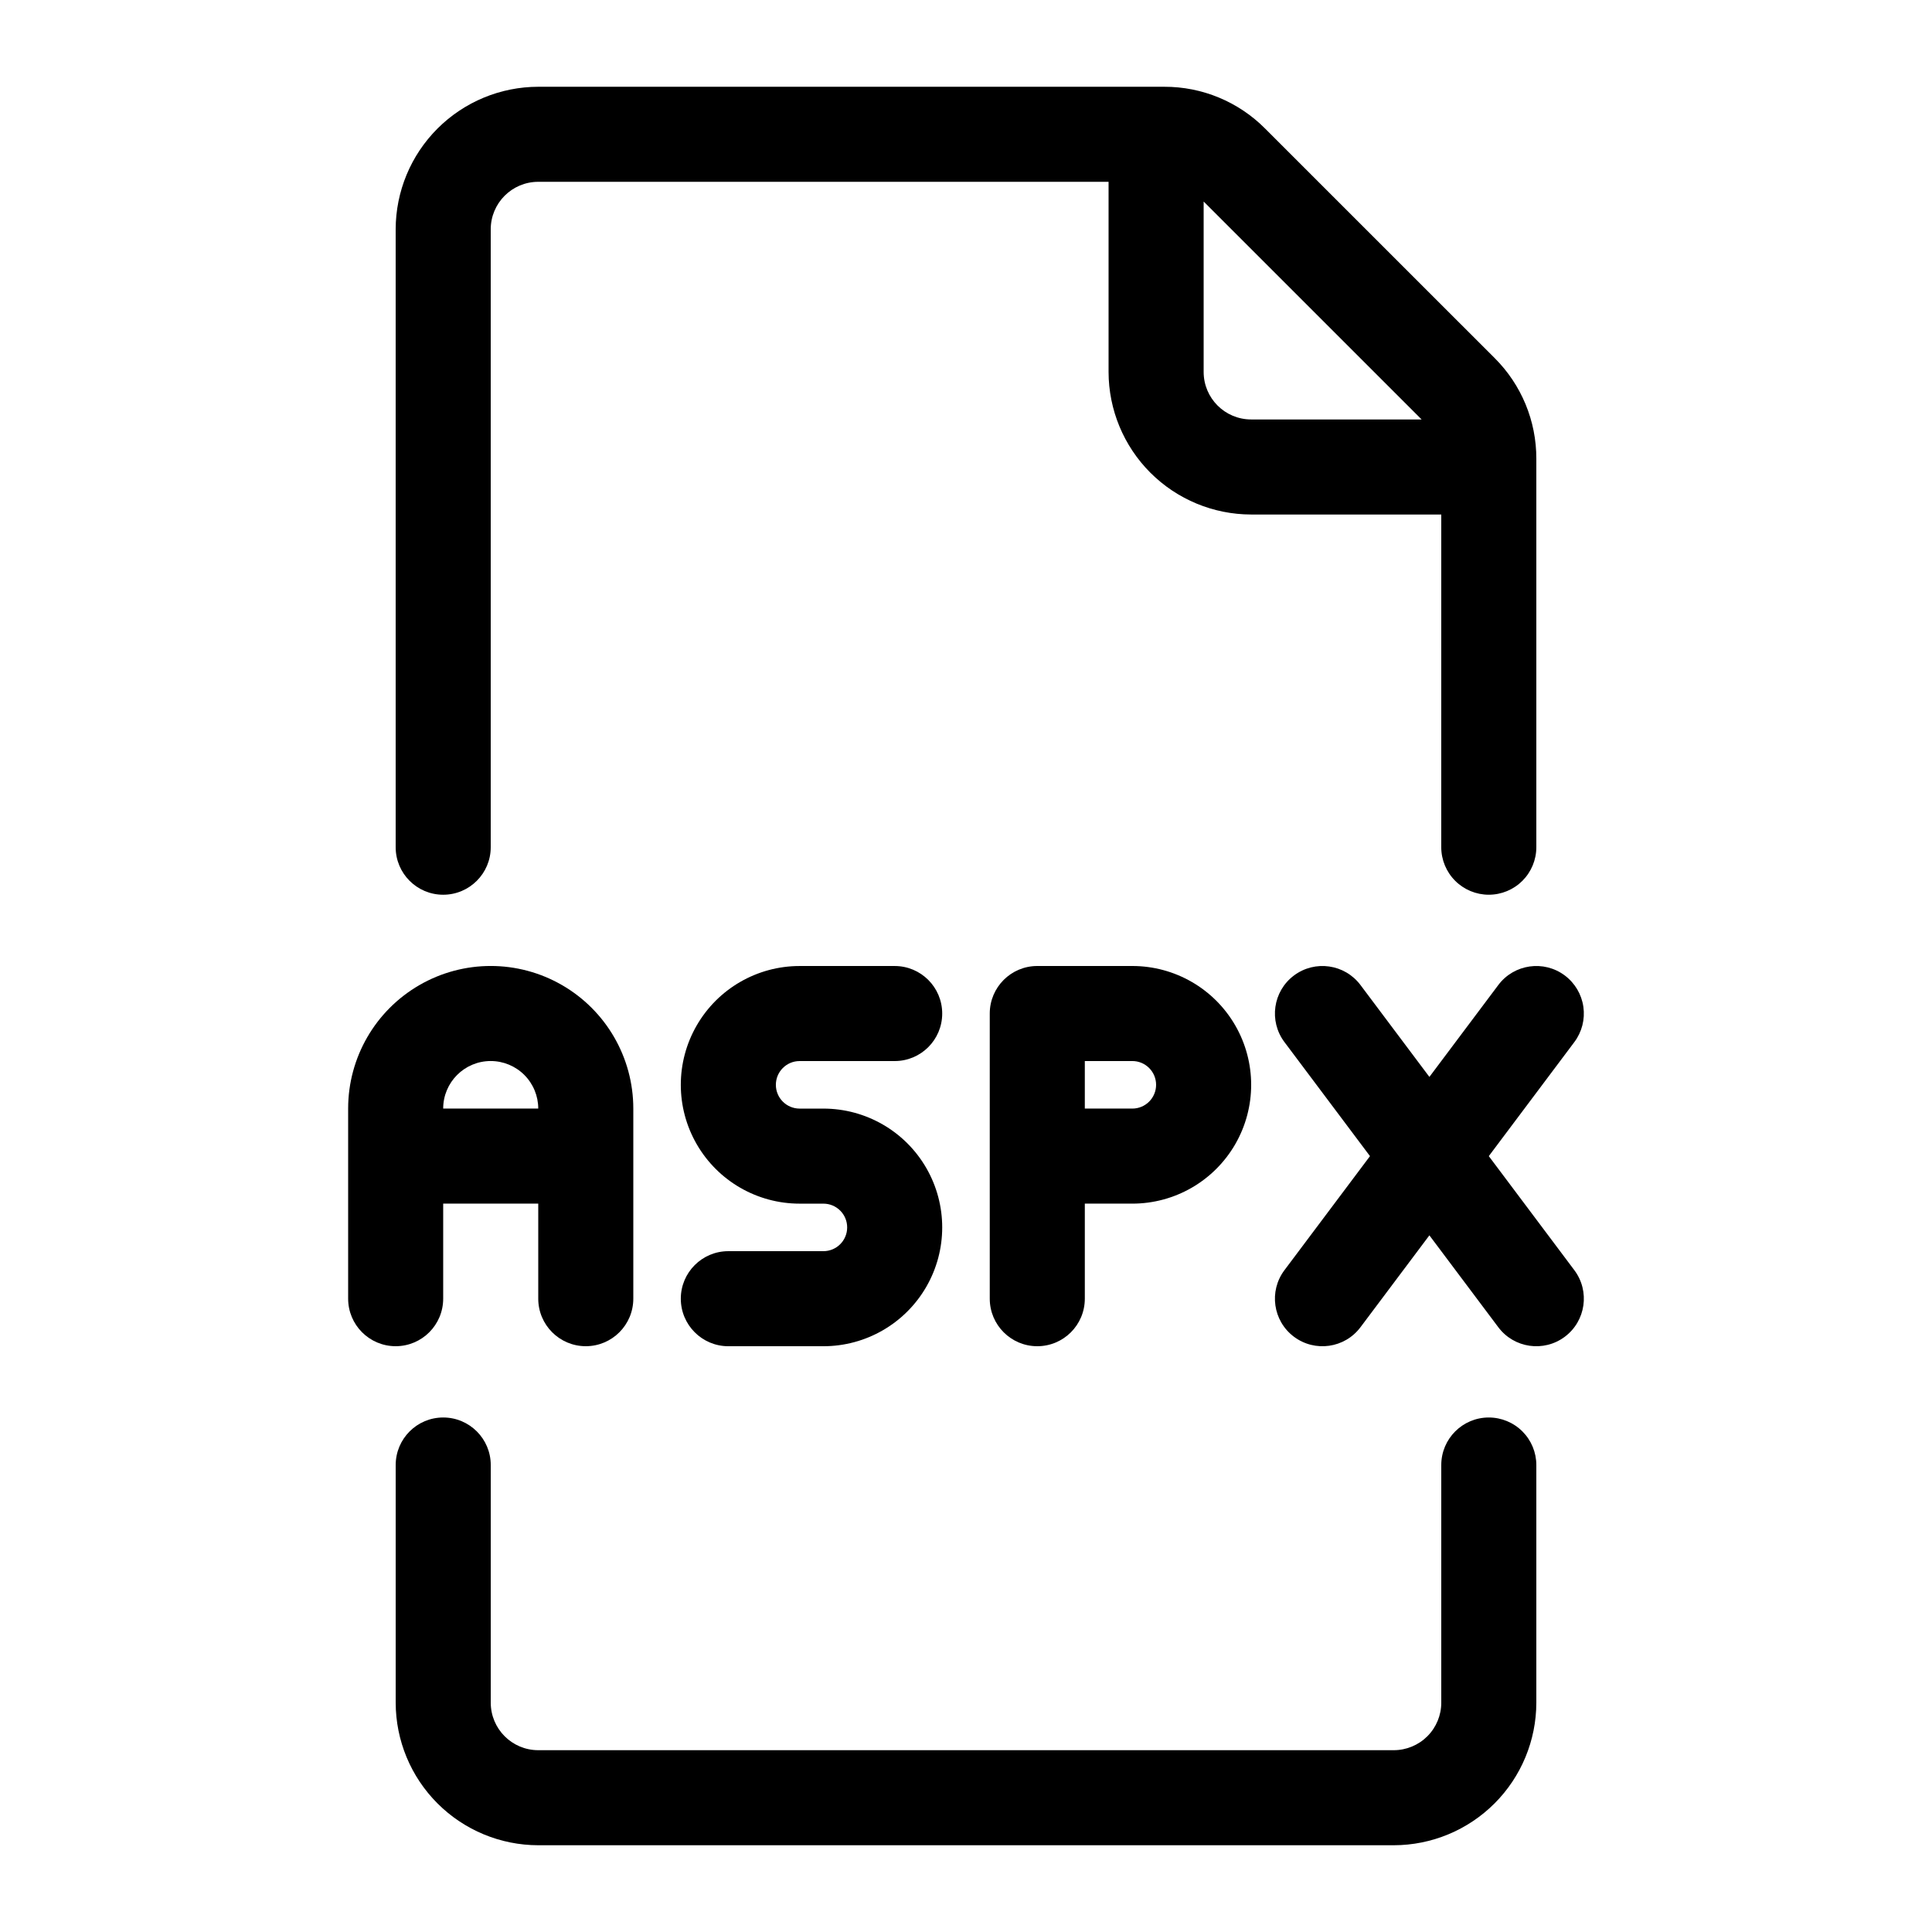 <?xml version="1.0" encoding="UTF-8"?>
<!-- Uploaded to: SVG Repo, www.svgrepo.com, Generator: SVG Repo Mixer Tools -->
<svg fill="#000000" width="800px" height="800px" version="1.1" viewBox="144 144 512 512" xmlns="http://www.w3.org/2000/svg">
 <g>
  <path d="m538.55 519.65c-6.957 0-12.598 5.641-12.598 12.598v62.977c0 3.34-1.324 6.543-3.688 8.906-2.363 2.359-5.566 3.688-8.906 3.688h-226.71c-6.957 0-12.594-5.641-12.594-12.594v-62.977c0-6.957-5.641-12.598-12.598-12.598-6.953 0-12.594 5.641-12.594 12.598v62.977c0.012 10.016 3.996 19.621 11.082 26.703 7.082 7.086 16.688 11.07 26.703 11.082h226.71c10.02-0.012 19.621-3.996 26.707-11.082 7.082-7.082 11.066-16.688 11.078-26.703v-62.977c0-3.344-1.328-6.547-3.688-8.906-2.363-2.363-5.566-3.691-8.906-3.691z"/>
  <path d="m538.55 381.11c3.34 0 6.543-1.328 8.906-3.688 2.359-2.363 3.688-5.566 3.688-8.906v-102.92c0.031-10.027-3.953-19.652-11.062-26.723l-60.824-60.809c-7.066-7.113-16.688-11.098-26.715-11.07h-165.9c-10.016 0.012-19.621 3.996-26.703 11.078-7.086 7.082-11.07 16.688-11.082 26.707v163.74c0 6.953 5.641 12.594 12.594 12.594 6.957 0 12.598-5.641 12.598-12.594v-163.74c0-6.957 5.637-12.598 12.594-12.598h151.14v50.383c0.012 10.016 3.996 19.621 11.078 26.707 7.086 7.082 16.688 11.066 26.707 11.078h50.383l-0.004 88.168c0 3.34 1.328 6.543 3.691 8.906 2.363 2.359 5.566 3.688 8.906 3.688zm-62.977-125.95c-6.957 0-12.594-5.637-12.594-12.594v-45.16l57.762 57.754z"/>
  <path d="m558.7 402.52c-5.566-4.172-13.461-3.043-17.633 2.519l-18.262 24.352-18.266-24.352c-4.172-5.562-12.07-6.691-17.633-2.519-5.566 4.176-6.691 12.07-2.519 17.637l22.672 30.227-22.672 30.23c-4.172 5.562-3.047 13.457 2.519 17.633 5.562 4.172 13.461 3.047 17.633-2.519l18.262-24.352 18.266 24.352c4.172 5.566 12.066 6.691 17.633 2.519 5.562-4.176 6.691-12.07 2.519-17.633l-22.672-30.23 22.672-30.23v0.004c2.004-2.672 2.863-6.031 2.391-9.34s-2.238-6.289-4.91-8.297z"/>
  <path d="m418.89 400c-6.957 0-12.594 5.637-12.594 12.594v75.57c0 6.957 5.637 12.598 12.594 12.598s12.598-5.641 12.598-12.598v-25.188h12.594c11.25 0 21.645-6.004 27.27-15.746 5.625-9.742 5.625-21.746 0-31.488-5.625-9.742-16.02-15.742-27.27-15.742zm31.488 31.488c0 1.668-0.664 3.269-1.844 4.453-1.18 1.18-2.781 1.844-4.453 1.844h-12.594v-12.598h12.594c1.672 0 3.273 0.664 4.453 1.848 1.18 1.18 1.844 2.781 1.844 4.453z"/>
  <path d="m355.91 425.19h25.191c6.957 0 12.594-5.637 12.594-12.594s-5.637-12.594-12.594-12.594h-25.191c-11.25 0-21.645 6-27.27 15.742-5.625 9.742-5.625 21.746 0 31.488 5.625 9.742 16.02 15.746 27.27 15.746h6.297c3.481 0 6.301 2.816 6.301 6.297 0 3.477-2.82 6.297-6.301 6.297h-25.188c-6.957 0-12.598 5.641-12.598 12.594 0 6.957 5.641 12.598 12.598 12.598h25.191-0.004c11.25 0 21.648-6.004 27.27-15.746 5.625-9.742 5.625-21.746 0-31.488-5.621-9.742-16.02-15.742-27.27-15.742h-6.297c-3.477 0-6.297-2.82-6.297-6.297 0-3.481 2.82-6.301 6.297-6.301z"/>
  <path d="m261.45 488.16v-25.188h25.191v25.191-0.004c0 6.957 5.641 12.598 12.598 12.598 6.953 0 12.594-5.641 12.594-12.598v-50.379c0-13.5-7.203-25.973-18.895-32.723-11.688-6.75-26.094-6.75-37.785 0s-18.891 19.223-18.891 32.723v50.383-0.004c0 6.957 5.637 12.598 12.594 12.598s12.594-5.641 12.594-12.598zm12.594-62.977h0.004c3.34 0 6.543 1.328 8.906 3.691 2.359 2.359 3.688 5.566 3.688 8.906h-25.191c0-6.957 5.641-12.598 12.598-12.598z"/>
 </g>
</svg>